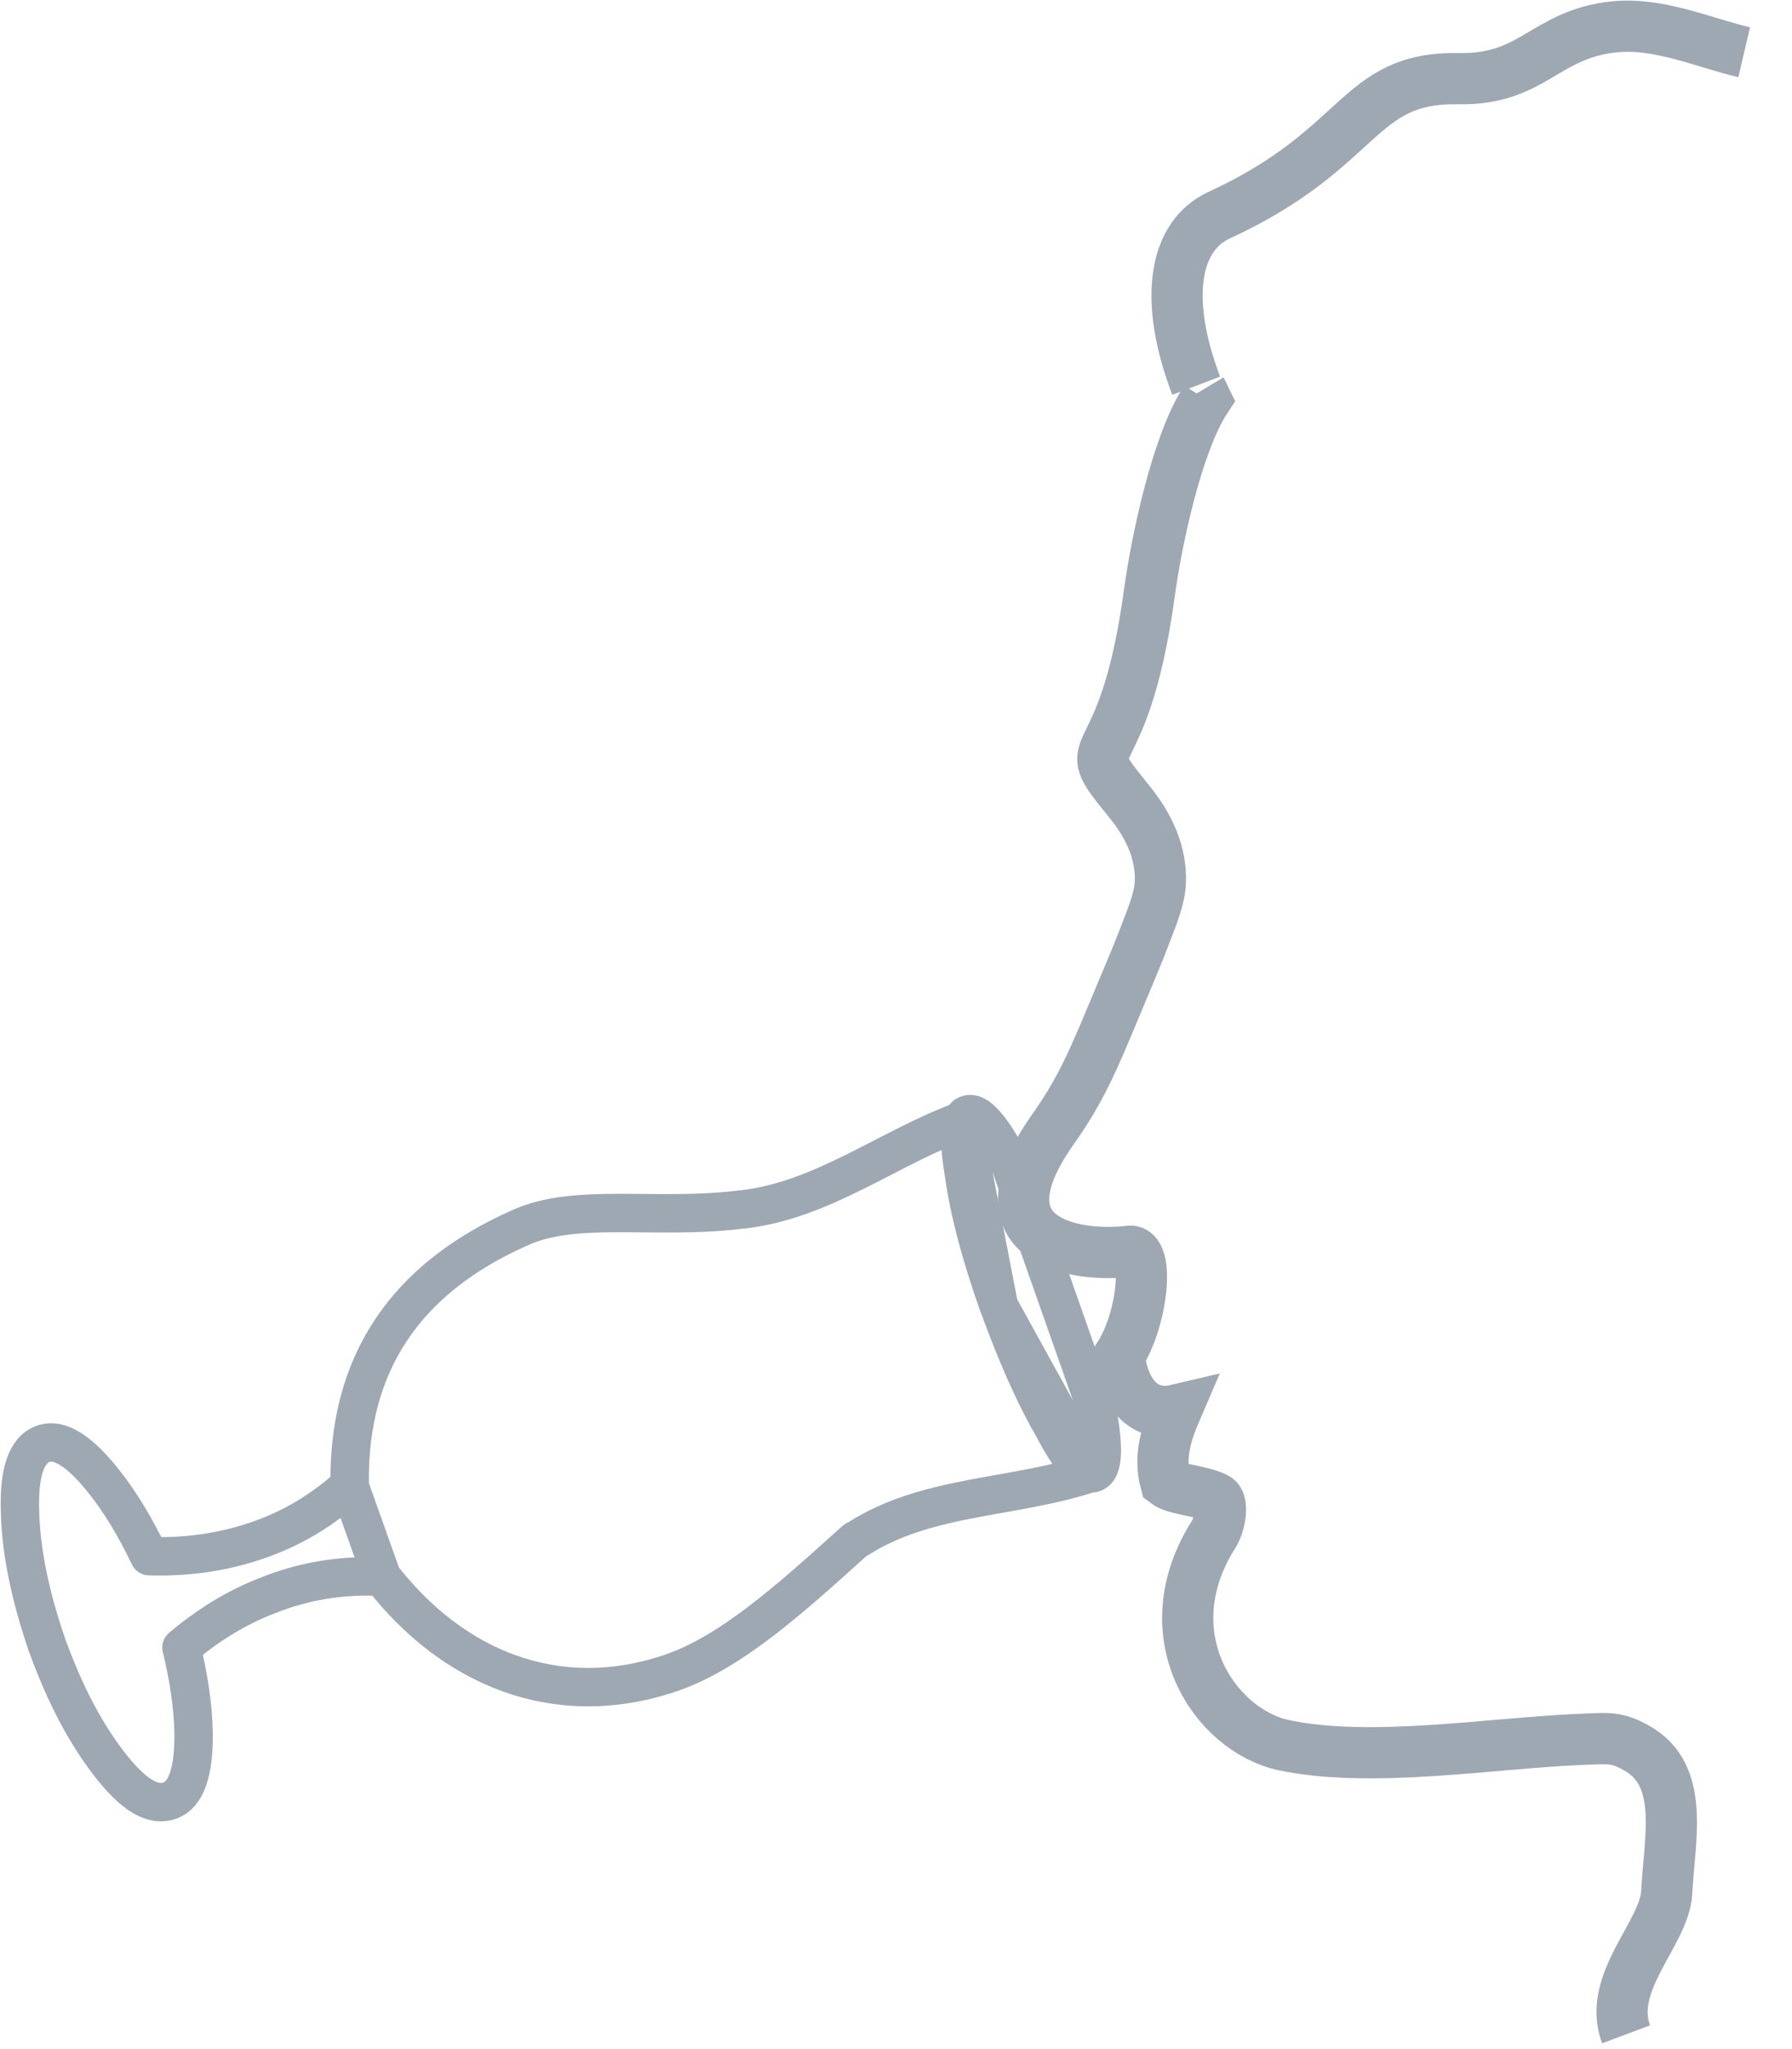 <svg width="35" height="40" viewBox="0 0 35 40" fill="none" xmlns="http://www.w3.org/2000/svg">
<g clip-path="url(#clip0)">
<path d="M23.467 7.623C23.498 7.675 23.518 7.736 23.549 7.798C22.983 8.663 22.581 10.59 22.447 11.589C21.932 15.339 20.943 14.278 22.024 15.607C22.467 16.142 22.684 16.668 22.663 17.224C22.653 17.543 22.478 17.955 22.375 18.223C22.189 18.718 21.973 19.202 21.788 19.655C21.355 20.685 21.128 21.252 20.551 22.066C18.996 24.28 21.077 24.548 22.055 24.425C22.457 24.373 22.323 25.743 21.86 26.464C21.922 27.082 22.272 27.69 22.972 27.525C22.776 27.979 22.632 28.442 22.766 28.937C22.952 29.081 23.487 29.101 23.755 29.246C23.91 29.328 23.817 29.771 23.714 29.936C22.457 31.903 23.724 33.778 25.074 34.067C26.784 34.427 29.112 34.026 30.894 33.953C31.399 33.933 31.574 33.902 31.955 34.118C32.923 34.644 32.604 35.9 32.553 36.941C32.511 37.744 31.378 38.692 31.759 39.712" stroke="#9EA8B2" stroke-miterlimit="10"/>
<path d="M34.066 1.02C33.273 0.834 32.397 0.433 31.522 0.525C30.162 0.67 29.946 1.566 28.483 1.535C26.484 1.504 26.649 2.895 23.806 4.203C22.941 4.605 22.714 5.82 23.363 7.53" stroke="#9EA8B2" stroke-miterlimit="10"/>
<path d="M7.458 30.78L6.82 28.988M21.437 27.576C21.571 28.298 21.54 28.689 21.365 28.751C21.345 28.761 21.324 28.761 21.314 28.751C19.81 29.256 18.11 29.173 16.761 30.038C16.73 30.049 16.699 30.069 16.668 30.1C15.39 31.254 14.247 32.274 13.083 32.665C10.868 33.407 8.839 32.562 7.458 30.78C6.675 30.739 5.923 30.863 5.213 31.151C4.625 31.378 4.069 31.718 3.544 32.161C3.688 32.748 3.77 33.304 3.781 33.819C3.791 34.592 3.636 35.035 3.317 35.148C2.977 35.272 2.586 35.024 2.122 34.417C1.669 33.829 1.277 33.088 0.948 32.191C0.938 32.171 0.927 32.13 0.907 32.089V32.078C0.587 31.141 0.412 30.286 0.392 29.534C0.361 28.751 0.515 28.298 0.845 28.184C1.164 28.071 1.566 28.328 2.05 28.947C2.359 29.338 2.648 29.822 2.915 30.378C3.626 30.399 4.306 30.306 4.934 30.1L4.996 30.08C5.676 29.853 6.284 29.493 6.83 28.998C6.789 26.639 7.901 24.96 10.168 23.961C11.239 23.477 12.794 23.806 14.381 23.621C14.412 23.621 14.453 23.61 14.494 23.61C16.07 23.435 17.348 22.405 18.81 21.869C18.821 21.808 18.852 21.767 18.903 21.756C19.078 21.694 19.346 21.983 19.696 22.632L21.437 27.576ZM19.511 25.496C19.511 25.485 19.501 25.475 19.501 25.475C19.161 24.517 18.934 23.672 18.831 22.941C18.738 22.395 18.728 22.034 18.81 21.88L19.511 25.496ZM21.314 28.761C21.139 28.761 20.891 28.473 20.582 27.886C20.222 27.267 19.882 26.505 19.552 25.609C19.542 25.578 19.521 25.537 19.511 25.496L21.314 28.761Z" stroke="#9EA8B2" stroke-width="0.75" stroke-miterlimit="3" stroke-linecap="round" stroke-linejoin="round"/>
</g>
<defs>
<clipPath id="clip0">
<rect width="34.18" height="39.897" fill="white"/>
</clipPath>
</defs>
</svg>
